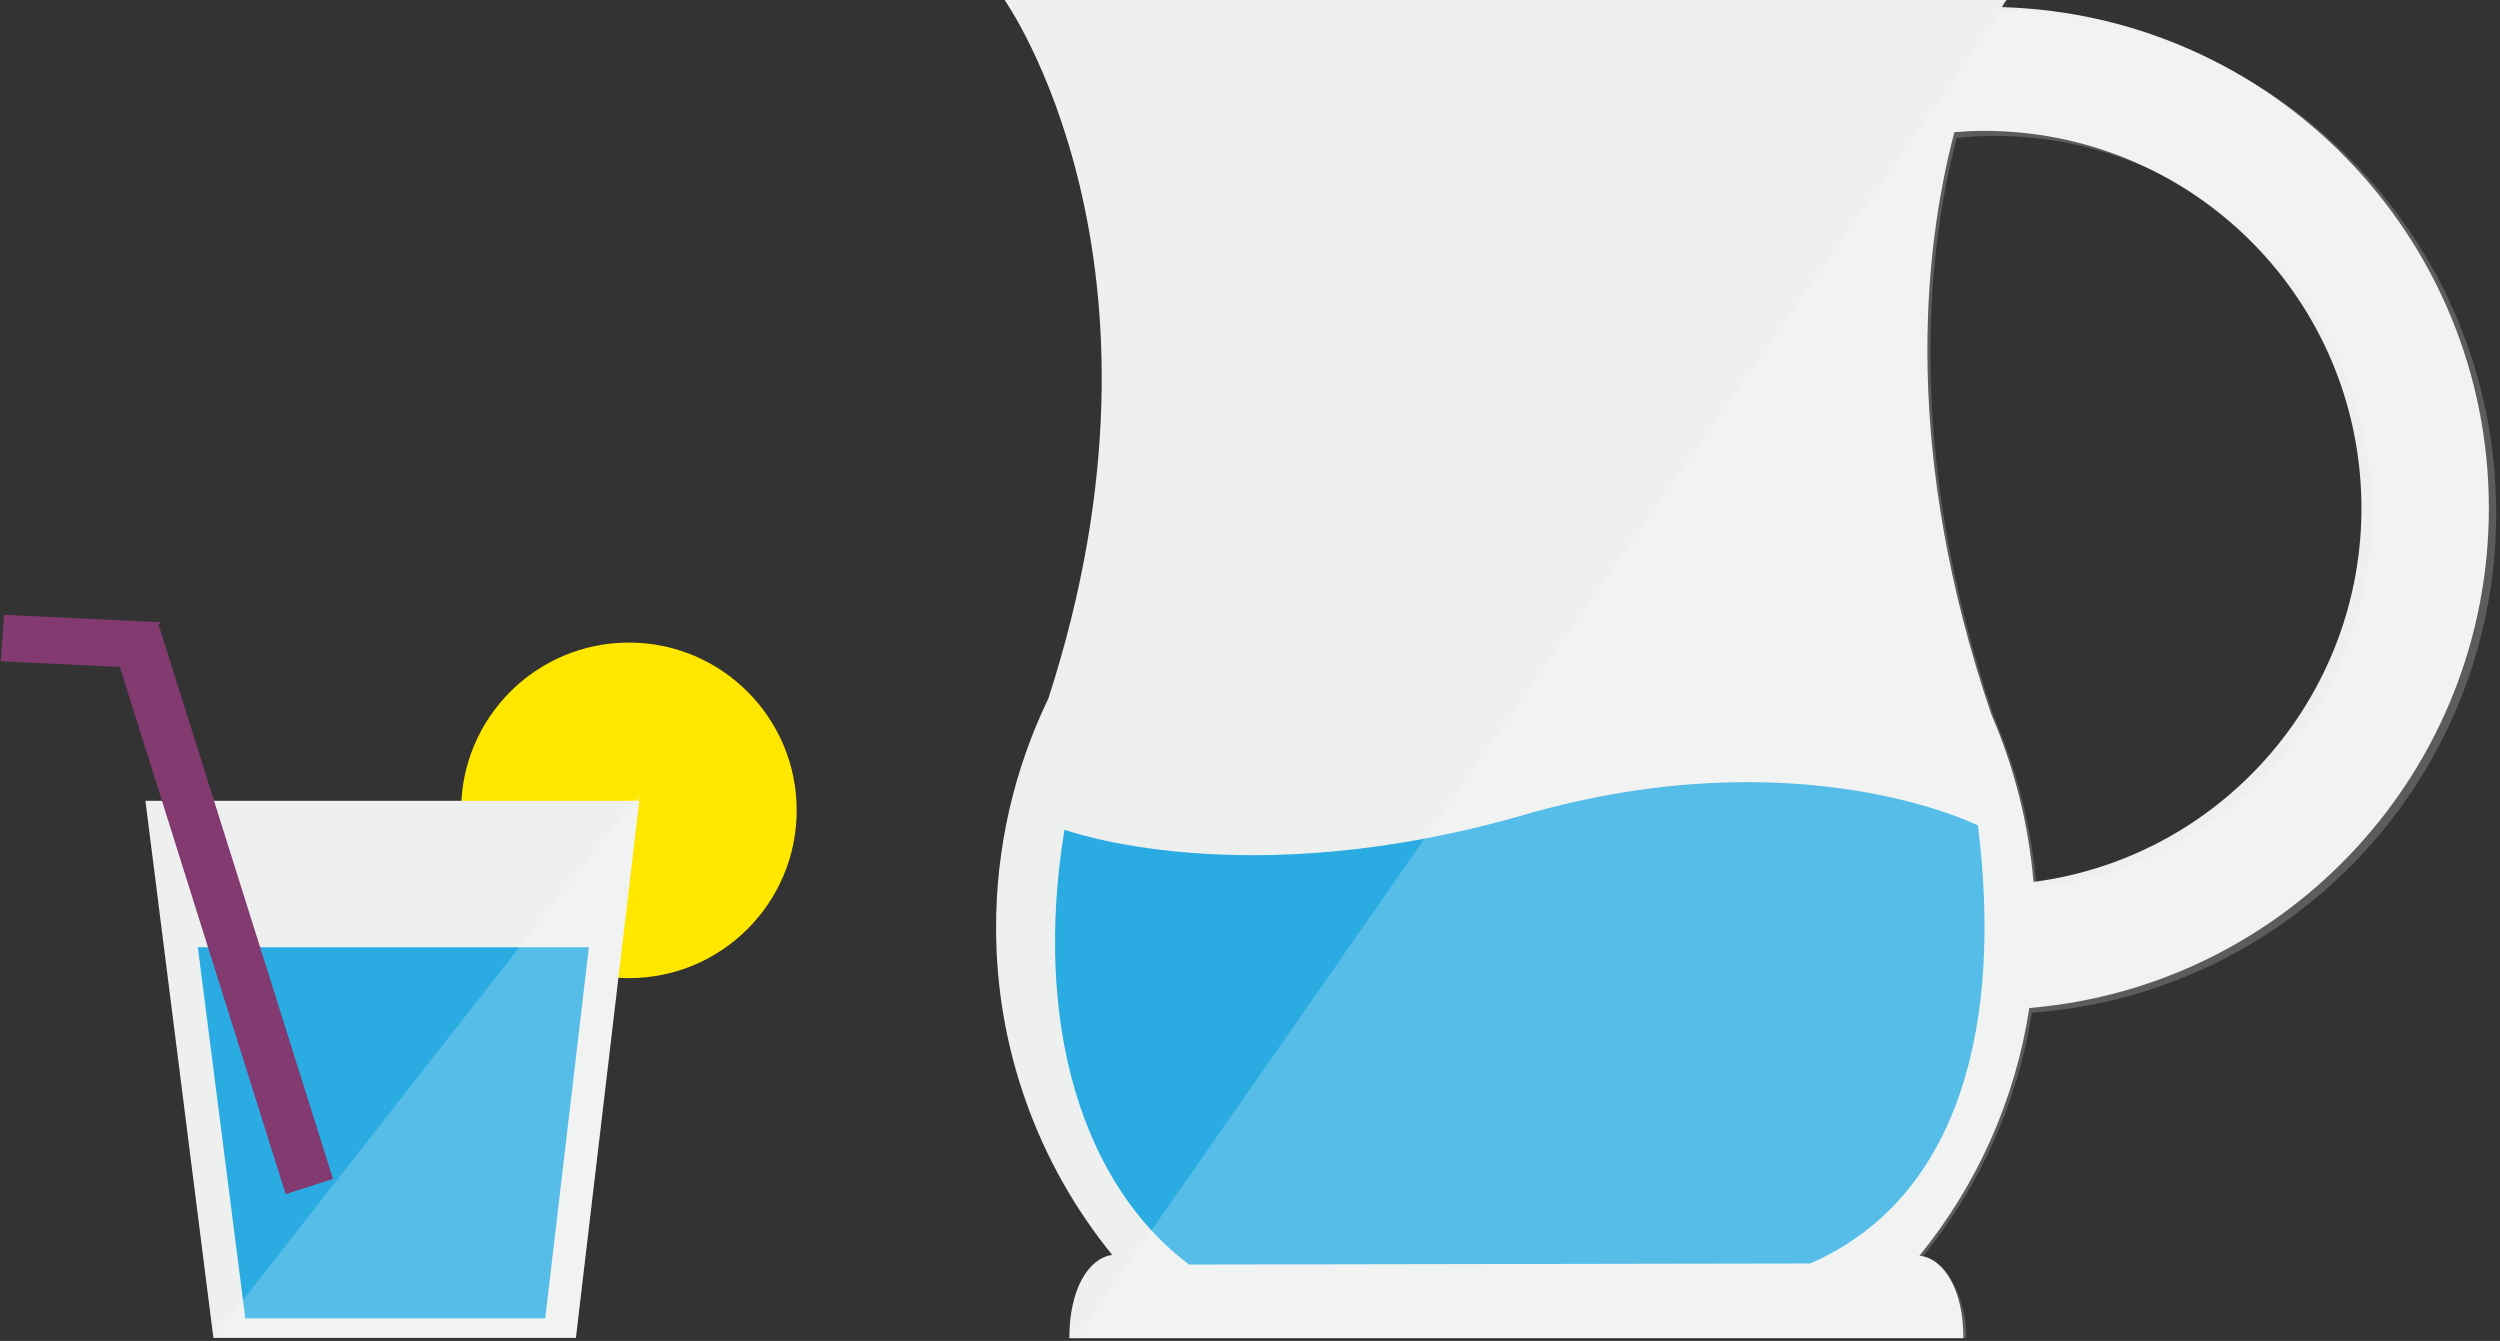 <svg height="118" viewBox="0 0 220 118" width="220" xmlns="http://www.w3.org/2000/svg"><rect x="0" y="0" width="220" height="118" fill="#333333" stroke="none"/><g fill="none" fill-rule="evenodd"><path d="m-5-18h230v154h-230z" fill="#d8d8d8" opacity="0"/><g fill-rule="nonzero"><path d="m219.02 44.688c-.018-23.857-19.001-43.377-42.848-44.06.114-.224.253-.434.412-.627h-88.18s16.328 22.997 3.85 61.471c-3.036 6.29-4.608 13.185-4.598 20.17-.01 10.486 3.599 20.655 10.218 28.789-2.114.309-3.773 3.034-3.773 7.33h78.676c0-4.297-1.719-7.03-3.867-7.262 5.111-6.271 8.45-13.796 9.668-21.794 22.877-1.922 40.46-21.06 40.442-44.017zm-44.37-33.172c17.481.017 31.953 13.591 33.087 31.036 1.134 17.445-11.458 32.778-28.79 35.059-.425-5.079-1.677-10.054-3.704-14.73-7.812-22.945-6.067-40.545-3.257-51.253.868-.069 1.762-.112 2.664-.112z" fill="#eeefef"/><circle cx="55.344" cy="71.311" fill="#ffe700" r="14.764"/><path d="m104.629 111.28 54.673-.095c13.466-5.904 16.878-21.579 14.755-38.543 0 0-15.735-7.932-39.995-.92-24.621 7.116-40.391 1.289-40.391 1.289-2.776 17.059 1.555 31.161 10.957 38.268z" fill="#2aace2"/><path d="m219.665 45.152c0-24.087-19.281-43.743-43.364-44.206.309-.593.507-.945.507-.945l-82.07 117.734h78.306c0-3.438-1.719-6.875-3.867-7.133 5.054-6.184 8.378-13.597 9.634-21.484 23.034-1.689 40.858-20.87 40.855-43.966zm-44.352-33.189c17.655-.118 32.312 13.606 33.354 31.231 1.041 17.625-11.898 32.98-29.444 34.941-.409-5.161-1.666-10.219-3.721-14.97-7.734-22.782-6.093-40.296-3.317-51.021 1.014-.112 2.054-.18 3.128-.18z" fill="#fff" opacity=".2"/><path d="m50.677 117.734h-31.9l-5.981-47.266h43.467z" fill="#eeefef"/><path d="m47.979 116.016h-26.391l-4.177-32.656h34.409z" fill="#2aace2"/><path d="m14.094 54.888-.017-.138-13.724-.645-.284 4.091 10.476.49 14.592 46.398 4.168-1.341-15.357-48.804z" fill="#823a70"/><path d="m50.677 117.734h-31.9l37.486-47.859z" fill="#fff" opacity=".2"/></g></g></svg>